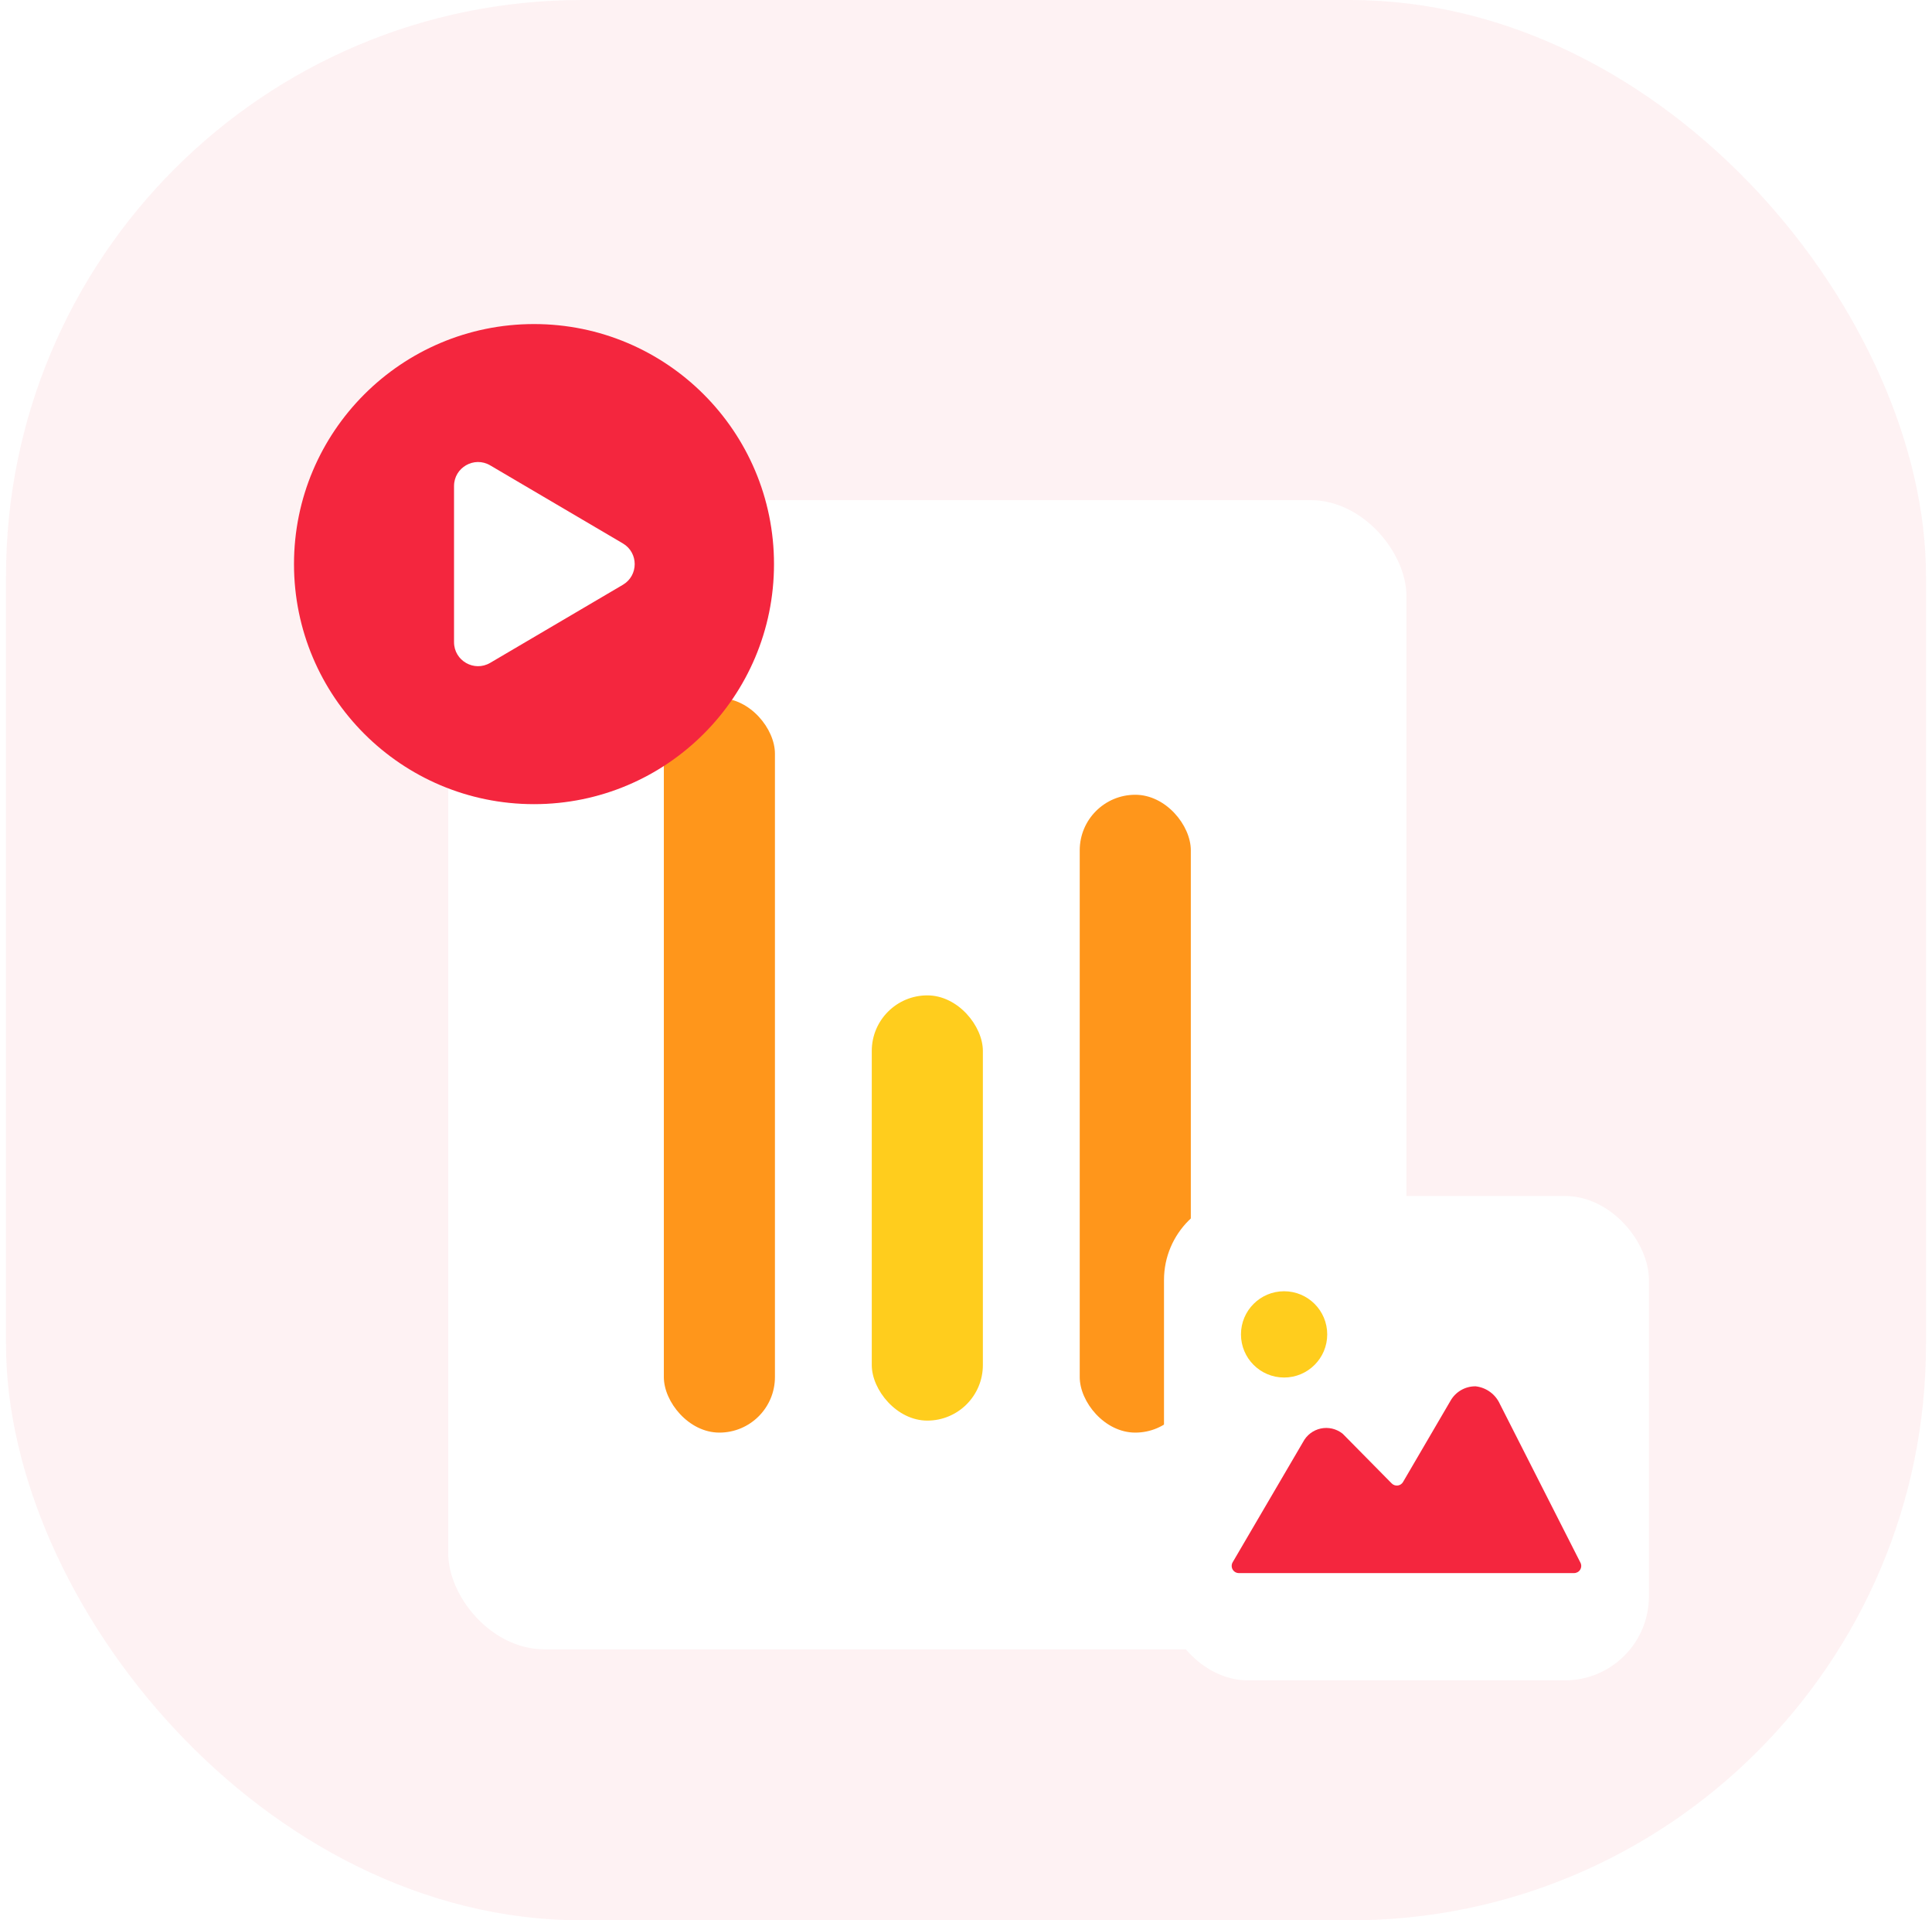 <svg width="161" height="160" viewBox="0 0 161 160" fill="none" xmlns="http://www.w3.org/2000/svg">
<rect opacity="0.06" x="0.5" width="160" height="160" rx="48" fill="#F4263E"/>
<g filter="url(#filter0_d_3013_8025)">
<rect x="37.352" y="33.669" width="79.853" height="95.747" rx="8" fill="white"/>
</g>
<g filter="url(#filter1_d_3013_8025)">
<rect x="55.32" y="54.166" width="9.258" height="61.195" rx="4.629" fill="#FF961B"/>
</g>
<g filter="url(#filter2_d_3013_8025)">
<rect x="72.648" y="79.932" width="9.258" height="35.429" rx="4.629" fill="#FFCD1D"/>
</g>
<g filter="url(#filter3_d_3013_8025)">
<rect x="89.977" y="62.218" width="9.258" height="53.143" rx="4.629" fill="#FF961B"/>
</g>
<g filter="url(#filter4_d_3013_8025)">
<rect x="97" y="97.647" width="40.411" height="40.356" rx="7" fill="white"/>
</g>
<g filter="url(#filter5_d_3013_8025)">
<path d="M124.987 114.972C124.806 114.573 124.525 114.228 124.17 113.97C123.816 113.713 123.4 113.552 122.965 113.504C122.535 113.5 122.113 113.612 121.743 113.829C121.372 114.046 121.068 114.359 120.861 114.735L120.849 114.754L116.919 121.478C116.873 121.557 116.809 121.625 116.732 121.676C116.655 121.727 116.567 121.759 116.476 121.77C116.385 121.781 116.292 121.77 116.205 121.74C116.119 121.71 116.04 121.66 115.975 121.595L111.921 117.486C111.902 117.466 111.881 117.447 111.859 117.431C111.606 117.235 111.313 117.097 111.001 117.026C110.69 116.956 110.366 116.955 110.054 117.023C109.741 117.092 109.448 117.228 109.194 117.423C108.94 117.618 108.733 117.866 108.586 118.15L108.571 118.174L102.722 128.165C102.669 128.256 102.641 128.36 102.641 128.465C102.64 128.571 102.668 128.674 102.72 128.766C102.773 128.857 102.848 128.933 102.94 128.986C103.031 129.039 103.134 129.066 103.24 129.066H131.171C131.274 129.067 131.374 129.04 131.464 128.99C131.553 128.941 131.628 128.868 131.682 128.781C131.735 128.694 131.765 128.594 131.769 128.492C131.773 128.389 131.75 128.288 131.703 128.197L124.987 114.972Z" fill="#F4263E"/>
</g>
<g filter="url(#filter6_d_3013_8025)">
<path d="M107.008 113.772C108.993 113.772 110.602 112.163 110.602 110.178C110.602 108.193 108.993 106.584 107.008 106.584C105.023 106.584 103.414 108.193 103.414 110.178C103.414 112.163 105.023 113.772 107.008 113.772Z" fill="#FFCD1D"/>
</g>
<g filter="url(#filter7_d_3013_8025)">
<circle cx="44.5" cy="42" r="20" fill="#F4263E"/>
<path d="M40.85 33.773C39.517 32.989 37.836 33.95 37.836 35.497V48.503C37.836 50.05 39.517 51.011 40.85 50.227L51.905 43.724C53.22 42.951 53.22 41.05 51.905 40.276L40.85 33.773Z" fill="white"/>
</g>
<defs>
<filter id="filter0_d_3013_8025" x="23.352" y="27.669" width="107.852" height="123.747" filterUnits="userSpaceOnUse" color-interpolation-filters="sRGB">
<feFlood flood-opacity="0" result="BackgroundImageFix"/>
<feColorMatrix in="SourceAlpha" type="matrix" values="0 0 0 0 0 0 0 0 0 0 0 0 0 0 0 0 0 0 127 0" result="hardAlpha"/>
<feOffset dy="8"/>
<feGaussianBlur stdDeviation="7"/>
<feColorMatrix type="matrix" values="0 0 0 0 0.957 0 0 0 0 0.149 0 0 0 0 0.243 0 0 0 0.1 0"/>
<feBlend mode="normal" in2="BackgroundImageFix" result="effect1_dropShadow_3013_8025"/>
<feBlend mode="normal" in="SourceGraphic" in2="effect1_dropShadow_3013_8025" result="shape"/>
</filter>
<filter id="filter1_d_3013_8025" x="51.32" y="54.166" width="17.258" height="69.195" filterUnits="userSpaceOnUse" color-interpolation-filters="sRGB">
<feFlood flood-opacity="0" result="BackgroundImageFix"/>
<feColorMatrix in="SourceAlpha" type="matrix" values="0 0 0 0 0 0 0 0 0 0 0 0 0 0 0 0 0 0 127 0" result="hardAlpha"/>
<feOffset dy="4"/>
<feGaussianBlur stdDeviation="2"/>
<feColorMatrix type="matrix" values="0 0 0 0 1 0 0 0 0 0.588 0 0 0 0 0.104 0 0 0 0.15 0"/>
<feBlend mode="normal" in2="BackgroundImageFix" result="effect1_dropShadow_3013_8025"/>
<feBlend mode="normal" in="SourceGraphic" in2="effect1_dropShadow_3013_8025" result="shape"/>
</filter>
<filter id="filter2_d_3013_8025" x="68.648" y="78.932" width="17.258" height="43.429" filterUnits="userSpaceOnUse" color-interpolation-filters="sRGB">
<feFlood flood-opacity="0" result="BackgroundImageFix"/>
<feColorMatrix in="SourceAlpha" type="matrix" values="0 0 0 0 0 0 0 0 0 0 0 0 0 0 0 0 0 0 127 0" result="hardAlpha"/>
<feOffset dy="3"/>
<feGaussianBlur stdDeviation="2"/>
<feColorMatrix type="matrix" values="0 0 0 0 1 0 0 0 0 0.805 0 0 0 0 0.113 0 0 0 0.4 0"/>
<feBlend mode="normal" in2="BackgroundImageFix" result="effect1_dropShadow_3013_8025"/>
<feBlend mode="normal" in="SourceGraphic" in2="effect1_dropShadow_3013_8025" result="shape"/>
</filter>
<filter id="filter3_d_3013_8025" x="85.977" y="62.218" width="17.258" height="61.143" filterUnits="userSpaceOnUse" color-interpolation-filters="sRGB">
<feFlood flood-opacity="0" result="BackgroundImageFix"/>
<feColorMatrix in="SourceAlpha" type="matrix" values="0 0 0 0 0 0 0 0 0 0 0 0 0 0 0 0 0 0 127 0" result="hardAlpha"/>
<feOffset dy="4"/>
<feGaussianBlur stdDeviation="2"/>
<feColorMatrix type="matrix" values="0 0 0 0 1 0 0 0 0 0.588 0 0 0 0 0.104 0 0 0 0.2 0"/>
<feBlend mode="normal" in2="BackgroundImageFix" result="effect1_dropShadow_3013_8025"/>
<feBlend mode="normal" in="SourceGraphic" in2="effect1_dropShadow_3013_8025" result="shape"/>
</filter>
<filter id="filter4_d_3013_8025" x="91" y="93.647" width="52.414" height="52.356" filterUnits="userSpaceOnUse" color-interpolation-filters="sRGB">
<feFlood flood-opacity="0" result="BackgroundImageFix"/>
<feColorMatrix in="SourceAlpha" type="matrix" values="0 0 0 0 0 0 0 0 0 0 0 0 0 0 0 0 0 0 127 0" result="hardAlpha"/>
<feOffset dy="2"/>
<feGaussianBlur stdDeviation="3"/>
<feColorMatrix type="matrix" values="0 0 0 0 0.957 0 0 0 0 0.149 0 0 0 0 0.243 0 0 0 0.15 0"/>
<feBlend mode="normal" in2="BackgroundImageFix" result="effect1_dropShadow_3013_8025"/>
<feBlend mode="normal" in="SourceGraphic" in2="effect1_dropShadow_3013_8025" result="shape"/>
</filter>
<filter id="filter5_d_3013_8025" x="98.641" y="111.504" width="37.125" height="23.563" filterUnits="userSpaceOnUse" color-interpolation-filters="sRGB">
<feFlood flood-opacity="0" result="BackgroundImageFix"/>
<feColorMatrix in="SourceAlpha" type="matrix" values="0 0 0 0 0 0 0 0 0 0 0 0 0 0 0 0 0 0 127 0" result="hardAlpha"/>
<feOffset dy="2"/>
<feGaussianBlur stdDeviation="2"/>
<feColorMatrix type="matrix" values="0 0 0 0 0.957 0 0 0 0 0.149 0 0 0 0 0.243 0 0 0 0.29 0"/>
<feBlend mode="normal" in2="BackgroundImageFix" result="effect1_dropShadow_3013_8025"/>
<feBlend mode="normal" in="SourceGraphic" in2="effect1_dropShadow_3013_8025" result="shape"/>
</filter>
<filter id="filter6_d_3013_8025" x="100.414" y="104.584" width="13.188" height="13.188" filterUnits="userSpaceOnUse" color-interpolation-filters="sRGB">
<feFlood flood-opacity="0" result="BackgroundImageFix"/>
<feColorMatrix in="SourceAlpha" type="matrix" values="0 0 0 0 0 0 0 0 0 0 0 0 0 0 0 0 0 0 127 0" result="hardAlpha"/>
<feOffset dy="1"/>
<feGaussianBlur stdDeviation="1.5"/>
<feColorMatrix type="matrix" values="0 0 0 0 1 0 0 0 0 0.805 0 0 0 0 0.113 0 0 0 0.28 0"/>
<feBlend mode="normal" in2="BackgroundImageFix" result="effect1_dropShadow_3013_8025"/>
<feBlend mode="normal" in="SourceGraphic" in2="effect1_dropShadow_3013_8025" result="shape"/>
</filter>
<filter id="filter7_d_3013_8025" x="10.5" y="13" width="68" height="68" filterUnits="userSpaceOnUse" color-interpolation-filters="sRGB">
<feFlood flood-opacity="0" result="BackgroundImageFix"/>
<feColorMatrix in="SourceAlpha" type="matrix" values="0 0 0 0 0 0 0 0 0 0 0 0 0 0 0 0 0 0 127 0" result="hardAlpha"/>
<feOffset dy="5"/>
<feGaussianBlur stdDeviation="7"/>
<feColorMatrix type="matrix" values="0 0 0 0 0.957 0 0 0 0 0.149 0 0 0 0 0.243 0 0 0 0.2 0"/>
<feBlend mode="normal" in2="BackgroundImageFix" result="effect1_dropShadow_3013_8025"/>
<feBlend mode="normal" in="SourceGraphic" in2="effect1_dropShadow_3013_8025" result="shape"/>
</filter>
</defs>
</svg>
